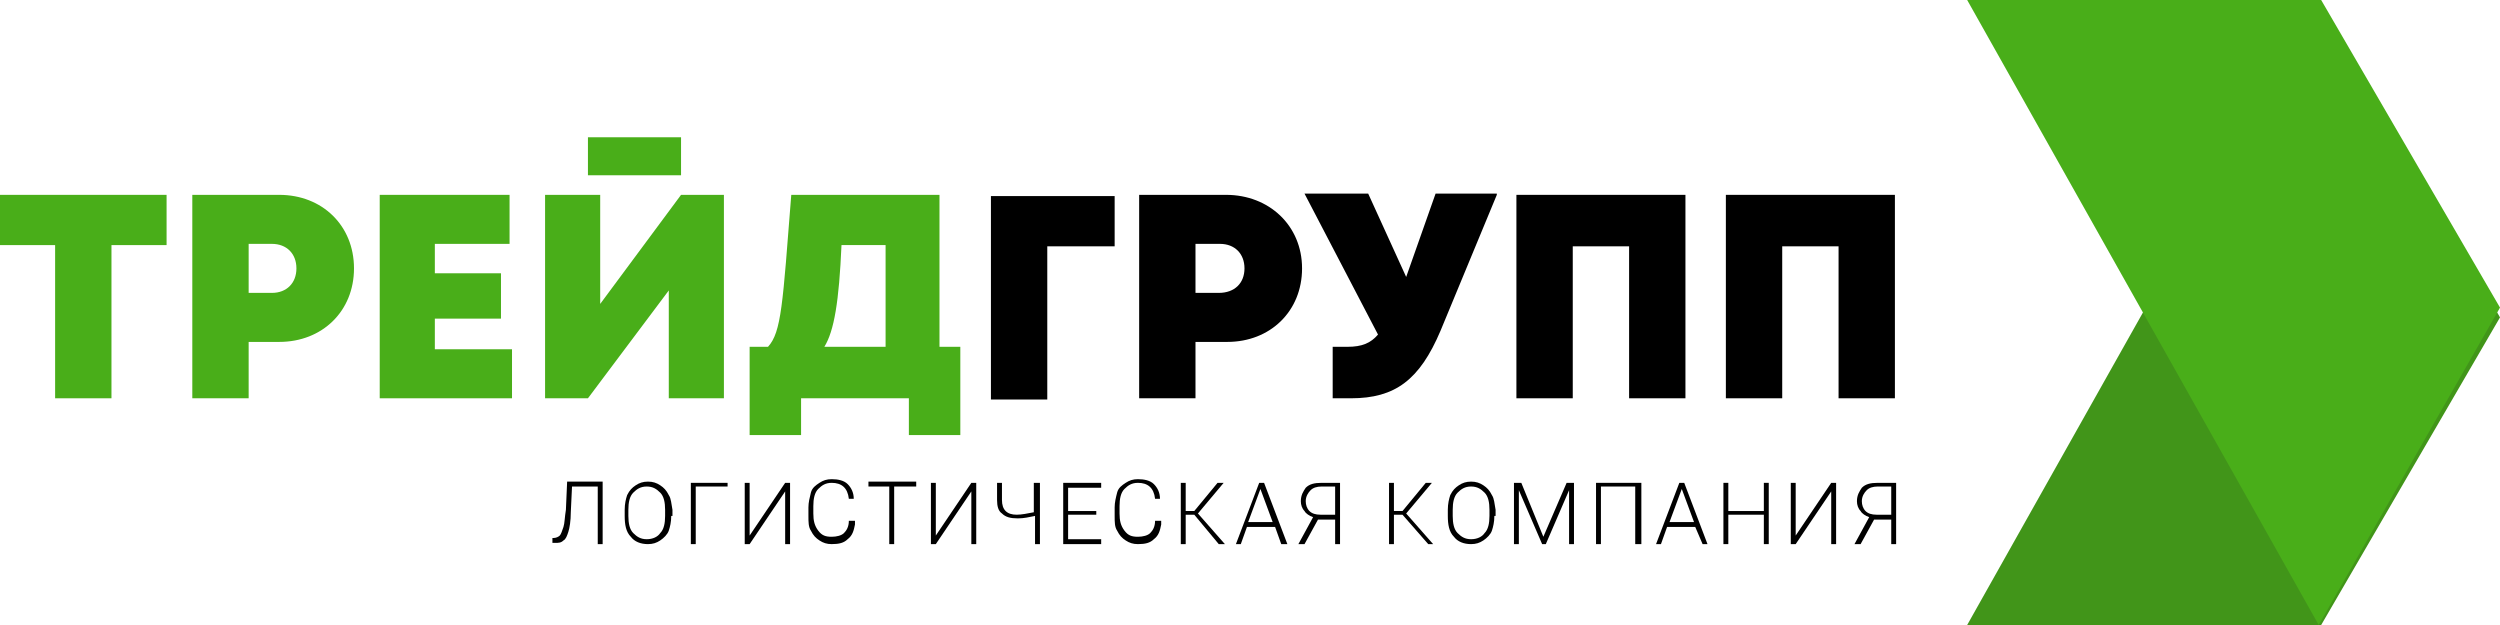 <svg width="204" height="51" viewBox="0 0 204 51" fill="none" xmlns="http://www.w3.org/2000/svg">
<g clip-path="url(#clip0_32_559)">
<path d="M13.593 20H9.096V32.5H4.498V20H0V15.9H13.593V20Z" fill="#49AE19"/>
<path d="M28.886 21.9C28.886 25.4 26.287 27.9 22.789 27.9H20.29V32.5H15.692V15.9H22.789C26.287 15.9 28.886 18.4 28.886 21.9ZM24.188 21.9C24.188 20.7 23.389 19.9 22.189 19.9H20.29V23.9H22.189C23.389 23.9 24.188 23.1 24.188 21.9Z" fill="#49AE19"/>
<path d="M41.78 28.5V32.5H30.985V15.9H41.58V19.9H35.483V22.3H40.88V26H35.483V28.5H41.78Z" fill="#49AE19"/>
<path d="M59.071 15.9V32.5H54.573V23.7L47.976 32.5H44.478V15.9H48.976V24.8L55.573 15.9H59.071ZM47.976 11.2H55.573V14.3H47.976V11.2Z" fill="#49AE19"/>
<path d="M78.362 28.3V35.5H74.164V32.5H65.368V35.5H61.17V28.3H62.669C63.769 27.1 63.869 24.8 64.568 15.9H76.662V28.3H78.362ZM67.267 28.3H72.264V20H68.666C68.466 24.6 68.067 27 67.267 28.3Z" fill="#49AE19"/>
<path d="M90.955 20.1H85.458V32.6H80.86V16H90.955V20.1Z" fill="black"/>
<path d="M106.248 21.9C106.248 25.4 103.649 27.9 100.151 27.9H97.552V32.5H92.955V15.9H100.051C103.549 15.9 106.248 18.4 106.248 21.9ZM101.55 21.9C101.55 20.7 100.751 19.9 99.551 19.9H97.552V23.9H99.451C100.751 23.9 101.55 23.1 101.55 21.9Z" fill="black"/>
<path d="M122.14 15.9L117.542 27C115.843 31 113.844 32.5 110.246 32.5H108.747V28.3H109.946C111.145 28.3 111.845 28 112.445 27.3L106.448 15.8H111.645L114.744 22.6L117.143 15.8H122.14V15.9Z" fill="black"/>
<path d="M137.532 15.9V32.5H132.935V20.1H128.337V32.5H123.739V15.9H137.532Z" fill="black"/>
<path d="M154.624 15.9V32.5H150.027V20.1H145.429V32.5H140.831V15.9H154.624Z" fill="black"/>
<path d="M204 25.9L189.207 0L160.521 51H189.407L204 25.9Z" fill="#419519"/>
<path d="M204 25.1L189.207 51L160.521 0H189.407L204 25.1Z" fill="#49AE19"/>
<path d="M49.176 39.4V44.4H48.776V39.7H46.677L46.577 41.8C46.577 42.5 46.477 43.1 46.377 43.4C46.278 43.7 46.178 44 45.978 44.1C45.778 44.3 45.578 44.3 45.278 44.3H45.078V43.9H45.178C45.378 43.9 45.578 43.8 45.678 43.7C45.778 43.6 45.878 43.3 45.978 43C46.078 42.7 46.078 42.2 46.178 41.6L46.278 39.3H49.176V39.4Z" fill="black"/>
<path d="M54.773 42.1C54.773 42.6 54.673 43 54.573 43.3C54.473 43.6 54.173 43.9 53.874 44.1C53.574 44.3 53.274 44.4 52.874 44.4C52.275 44.4 51.775 44.2 51.475 43.8C51.075 43.4 50.975 42.8 50.975 42.1V41.6C50.975 41.1 51.075 40.7 51.175 40.4C51.375 40 51.575 39.8 51.875 39.6C52.175 39.4 52.474 39.3 52.874 39.3C53.274 39.3 53.574 39.4 53.874 39.6C54.173 39.8 54.373 40 54.573 40.4C54.773 40.7 54.773 41.1 54.873 41.6V42.1H54.773ZM54.273 41.6C54.273 41 54.173 40.5 53.874 40.2C53.574 39.9 53.274 39.7 52.774 39.7C52.275 39.7 51.975 39.9 51.675 40.2C51.375 40.5 51.275 41 51.275 41.6V42.1C51.275 42.7 51.375 43.2 51.675 43.5C51.975 43.8 52.275 44 52.774 44C53.274 44 53.674 43.8 53.874 43.5C54.173 43.2 54.273 42.7 54.273 42.1V41.6Z" fill="black"/>
<path d="M59.371 39.7H56.772V44.4H56.373V39.4H59.371V39.7Z" fill="black"/>
<path d="M64.069 39.4H64.469V44.4H64.069V40.1L61.17 44.4H60.77V39.4H61.17V43.7L64.069 39.4Z" fill="black"/>
<path d="M69.766 42.8C69.666 43.3 69.566 43.7 69.166 44C68.866 44.3 68.467 44.4 67.867 44.4C67.467 44.4 67.167 44.3 66.867 44.1C66.567 43.9 66.368 43.7 66.168 43.3C65.968 43 65.968 42.6 65.968 42.1V41.4C65.968 41 66.068 40.6 66.168 40.2C66.268 39.8 66.567 39.6 66.867 39.4C67.167 39.2 67.467 39.1 67.867 39.1C68.367 39.1 68.866 39.2 69.166 39.5C69.466 39.8 69.666 40.2 69.666 40.7H69.266C69.166 39.8 68.666 39.4 67.867 39.4C67.367 39.4 67.067 39.6 66.767 39.9C66.468 40.2 66.368 40.7 66.368 41.3V41.9C66.368 42.5 66.468 42.9 66.767 43.3C67.067 43.7 67.367 43.8 67.867 43.8C68.267 43.8 68.666 43.7 68.866 43.5C69.066 43.3 69.266 43 69.266 42.5H69.766V42.8Z" fill="black"/>
<path d="M74.663 39.7H72.964V44.4H72.564V39.7H70.865V39.3H74.763V39.7H74.663Z" fill="black"/>
<path d="M79.261 39.4H79.661V44.4H79.261V40.1L76.363 44.4H75.963V39.4H76.363V43.7L79.261 39.4Z" fill="black"/>
<path d="M84.859 39.4V44.4H84.459V42.1C83.959 42.2 83.559 42.3 83.059 42.3C82.46 42.3 82.06 42.2 81.76 41.9C81.46 41.7 81.36 41.3 81.36 40.8V39.4H81.76V40.8C81.76 41.2 81.86 41.5 82.06 41.7C82.26 41.9 82.56 42 82.96 42C83.359 42 83.859 41.9 84.359 41.8V39.4H84.859Z" fill="black"/>
<path d="M89.457 42H87.158V44H89.856V44.4H86.758V39.4H89.856V39.8H87.158V41.7H89.457V42Z" fill="black"/>
<path d="M94.754 42.8C94.654 43.3 94.554 43.7 94.154 44C93.854 44.3 93.454 44.4 92.855 44.4C92.455 44.4 92.155 44.3 91.855 44.1C91.555 43.9 91.355 43.7 91.156 43.3C90.956 43 90.956 42.6 90.956 42.1V41.4C90.956 41 91.055 40.6 91.156 40.2C91.255 39.8 91.555 39.6 91.855 39.4C92.155 39.2 92.455 39.1 92.855 39.1C93.354 39.1 93.854 39.2 94.154 39.5C94.454 39.8 94.654 40.2 94.654 40.7H94.254C94.154 39.8 93.654 39.4 92.855 39.4C92.355 39.4 92.055 39.6 91.755 39.9C91.455 40.2 91.355 40.7 91.355 41.3V41.9C91.355 42.5 91.455 42.9 91.755 43.3C92.055 43.7 92.355 43.8 92.855 43.8C93.254 43.8 93.654 43.7 93.854 43.5C94.054 43.3 94.254 43 94.254 42.5H94.754V42.8Z" fill="black"/>
<path d="M97.453 42H96.753V44.4H96.353V39.4H96.753V41.7H97.453L99.352 39.4H99.851L97.752 41.9L99.951 44.4H99.451L97.453 42Z" fill="black"/>
<path d="M104.049 43H101.75L101.25 44.4H100.851L102.75 39.4H103.149L105.049 44.4H104.549L104.049 43ZM101.85 42.6H103.849L102.85 39.9L101.85 42.6Z" fill="black"/>
<path d="M108.947 44.4V42.4H107.547L106.448 44.4H105.948L107.148 42.2C106.848 42.1 106.548 41.9 106.448 41.7C106.248 41.5 106.148 41.2 106.148 40.9C106.148 40.4 106.348 40.1 106.548 39.8C106.848 39.5 107.248 39.4 107.847 39.4H109.347V44.4H108.947ZM106.548 40.9C106.548 41.2 106.648 41.5 106.848 41.7C107.048 41.9 107.348 42 107.747 42H108.947V39.7H107.847C107.448 39.7 107.148 39.8 106.948 40C106.748 40.2 106.548 40.5 106.548 40.9Z" fill="black"/>
<path d="M114.444 42H113.745V44.4H113.345V39.4H113.745V41.7H114.444L116.343 39.4H116.843L114.744 41.9L116.943 44.4H116.543L114.444 42Z" fill="black"/>
<path d="M121.94 42.1C121.94 42.6 121.84 43 121.74 43.3C121.64 43.6 121.341 43.9 121.041 44.1C120.741 44.3 120.441 44.4 120.041 44.4C119.441 44.4 118.942 44.2 118.642 43.8C118.242 43.4 118.142 42.8 118.142 42.1V41.6C118.142 41.1 118.242 40.7 118.342 40.4C118.542 40 118.742 39.8 119.042 39.6C119.341 39.4 119.641 39.3 120.041 39.3C120.441 39.3 120.741 39.4 121.041 39.6C121.341 39.8 121.54 40 121.74 40.4C121.94 40.7 121.94 41.1 122.04 41.6V42.1H121.94ZM121.54 41.6C121.54 41 121.44 40.5 121.141 40.2C120.841 39.9 120.541 39.7 120.041 39.7C119.541 39.7 119.242 39.9 118.942 40.2C118.642 40.5 118.542 41 118.542 41.6V42.1C118.542 42.7 118.642 43.2 118.942 43.5C119.242 43.8 119.541 44 120.041 44C120.541 44 120.941 43.8 121.141 43.5C121.44 43.2 121.54 42.7 121.54 42.1V41.6Z" fill="black"/>
<path d="M124.139 39.4L125.938 43.8L127.837 39.4H128.437V44.4H128.037V42.2V40L126.138 44.4H125.838L123.939 40V42.2V44.4H123.54V39.4H124.139Z" fill="black"/>
<path d="M133.835 44.4H133.435V39.7H130.636V44.4H130.236V39.4H133.935V44.4H133.835Z" fill="black"/>
<path d="M138.332 43H136.033L135.534 44.4H135.134L137.033 39.4H137.433L139.332 44.4H138.932L138.332 43ZM136.233 42.6H138.232L137.233 39.9L136.233 42.6Z" fill="black"/>
<path d="M144.33 44.4H143.93V42H141.031V44.4H140.631V39.4H141.031V41.7H143.93V39.4H144.33V44.4Z" fill="black"/>
<path d="M149.427 39.4H149.827V44.4H149.427V40.1L146.528 44.4H146.128V39.4H146.528V43.7L149.427 39.4Z" fill="black"/>
<path d="M154.325 44.4V42.4H152.925L151.826 44.4H151.326L152.526 42.2C152.226 42.1 151.926 41.9 151.826 41.7C151.626 41.5 151.526 41.2 151.526 40.9C151.526 40.4 151.726 40.1 151.926 39.8C152.226 39.5 152.626 39.4 153.225 39.4H154.724V44.4H154.325ZM151.926 40.9C151.926 41.2 152.026 41.5 152.226 41.7C152.426 41.9 152.725 42 153.125 42H154.325V39.7H153.225C152.825 39.7 152.526 39.8 152.326 40C152.126 40.2 151.926 40.5 151.926 40.9Z" fill="black"/>
</g>
<defs>
<clipPath id="clip0_32_559">
<rect width="204" height="51" fill="white"/>
</clipPath>
</defs>
</svg>
